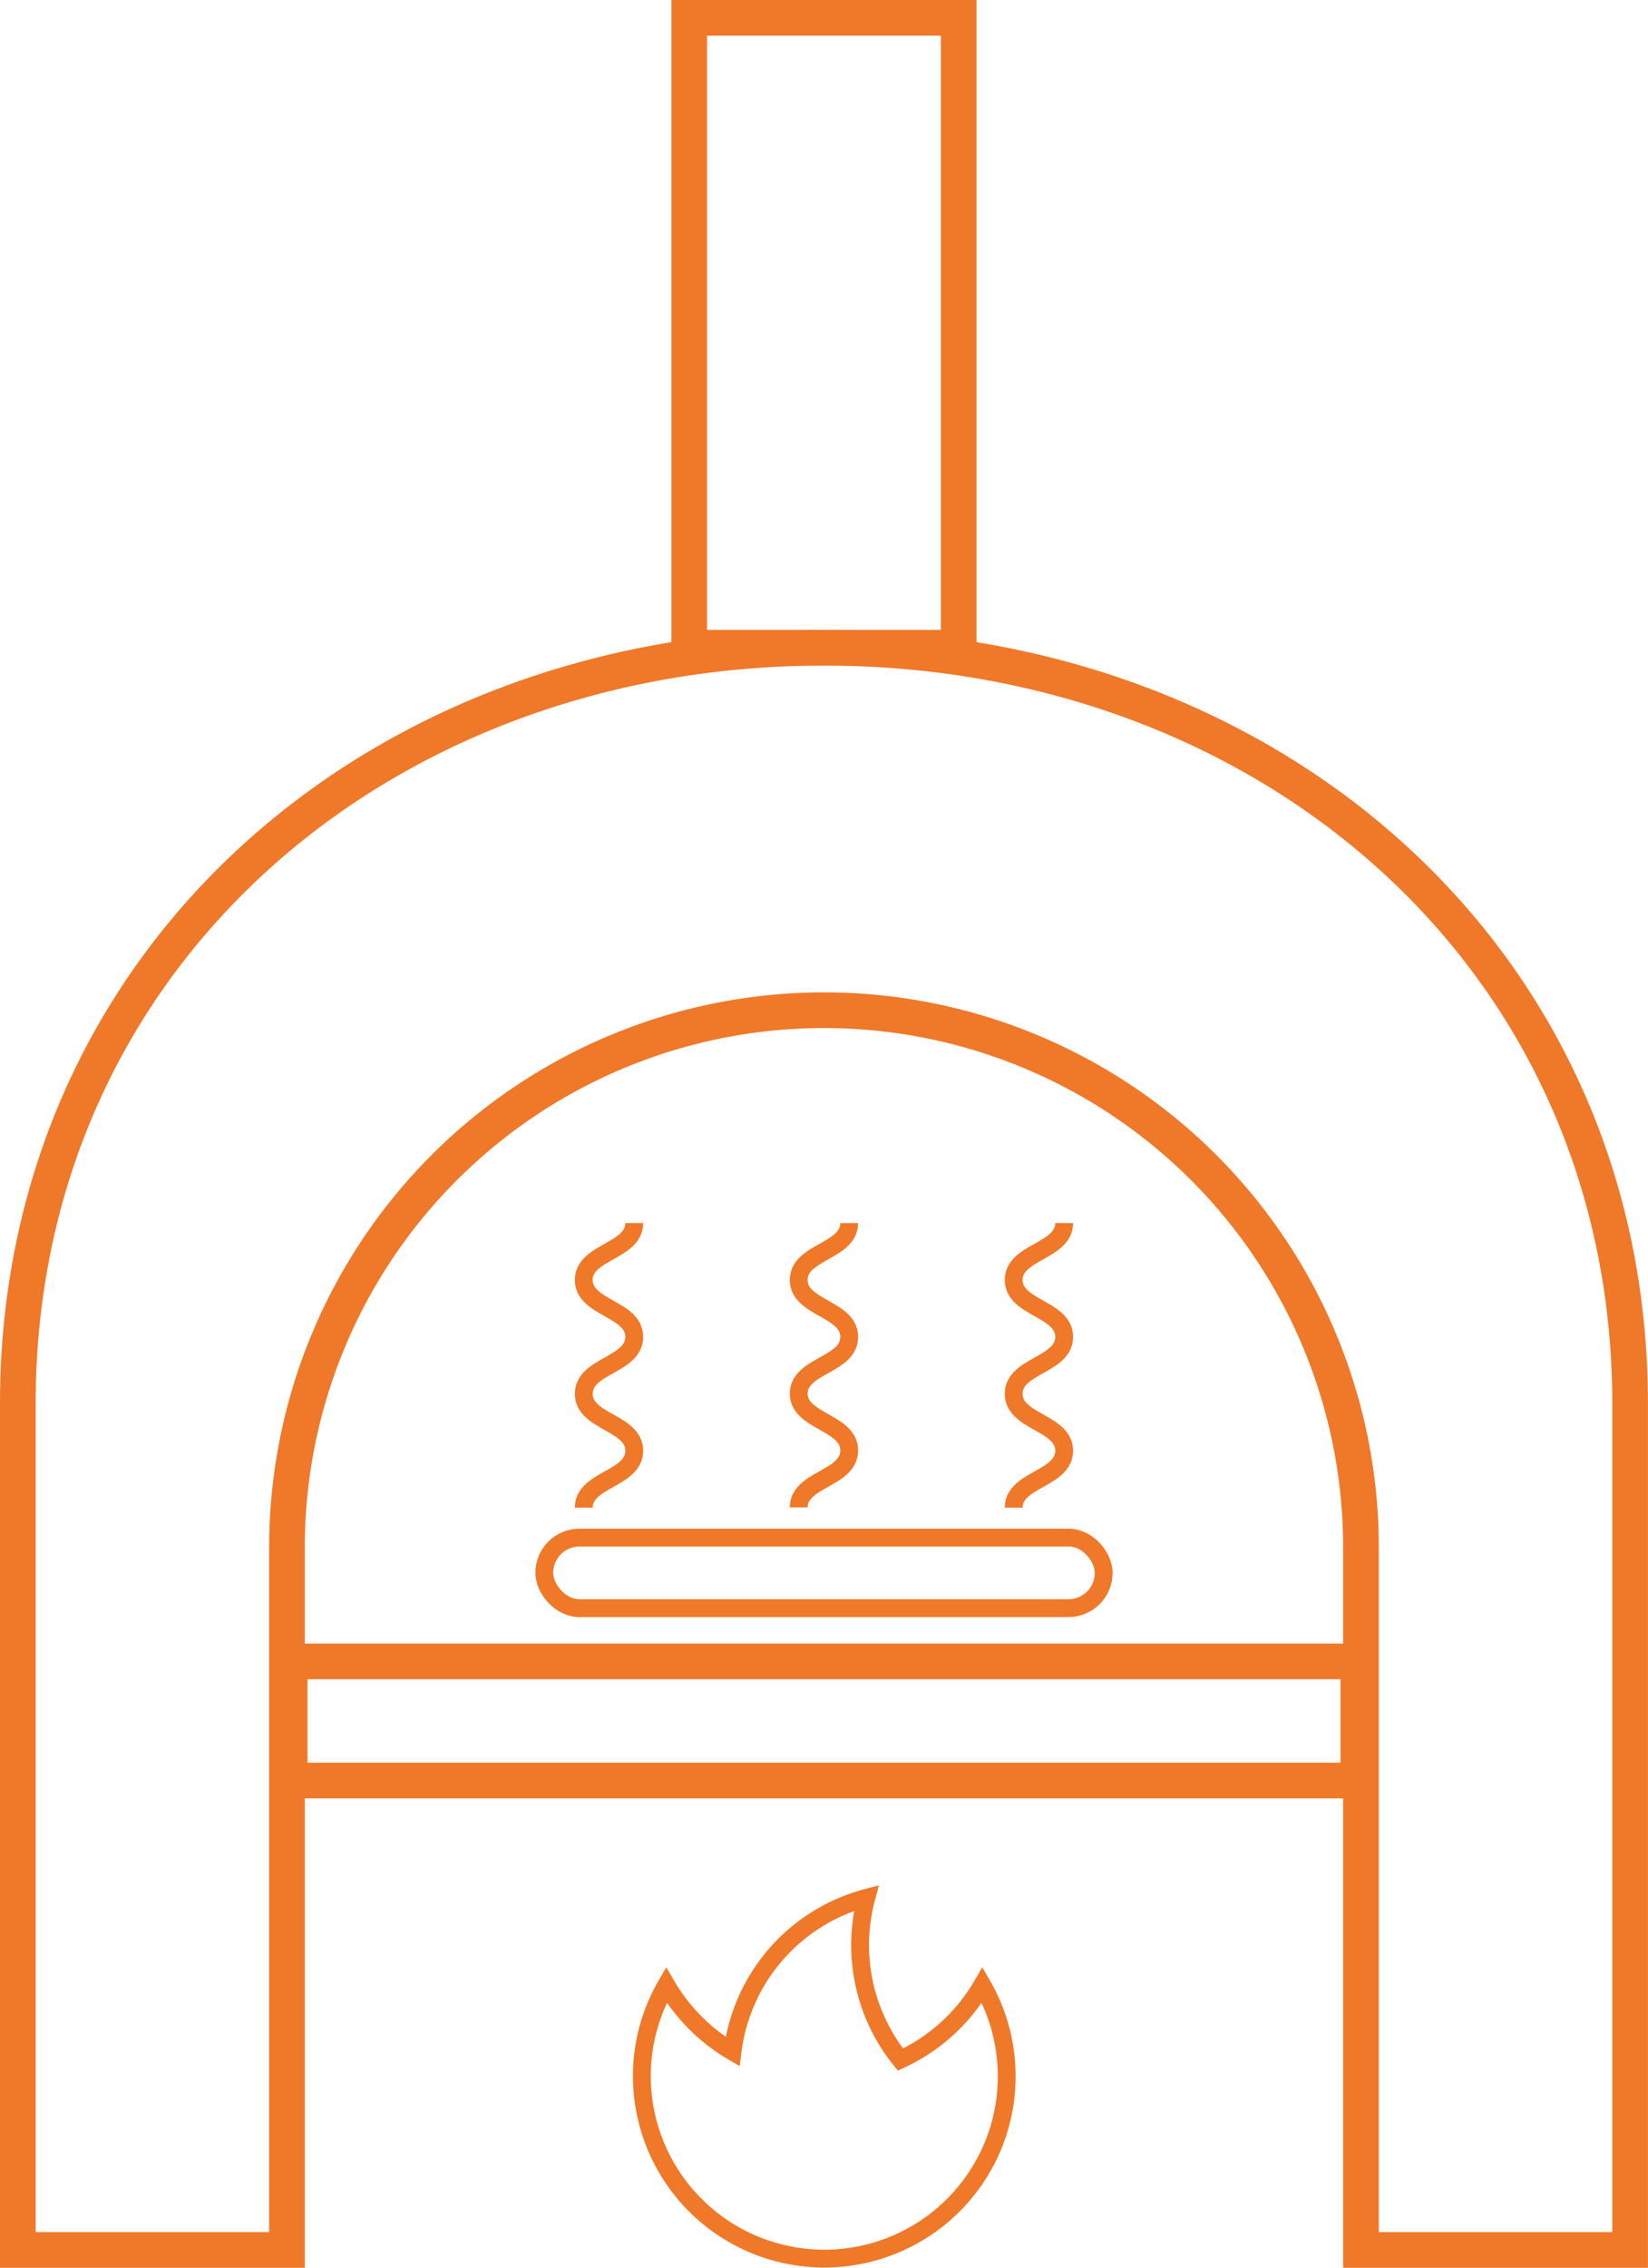 <svg id="Ebene_1" data-name="Ebene 1" xmlns="http://www.w3.org/2000/svg" viewBox="0 0 277.37 381.51"><defs><style>.cls-1,.cls-2{fill:none;stroke:#ef7829;stroke-miterlimit:10;}.cls-1{stroke-width:6px;}.cls-2{stroke-width:3px;}</style></defs><path class="cls-1" d="M142.25,54.53C67.32,54.53,6.57,106.8,6.57,181.73V324.07h45.3V205.89a90.38,90.38,0,1,1,180.76,0V324.07h45.3V181.73C277.93,106.8,217.19,54.53,142.25,54.53Z" transform="translate(-3.57 54.44)"/><rect class="cls-1" x="116" y="3" width="45.36" height="105.97"/><path class="cls-2" d="M173,294.86a30.46,30.46,0,0,1-1,7.81,30.71,30.71,0,0,1-60.4-7.81,30.45,30.45,0,0,1,4.12-15.35,31,31,0,0,0,11.14,11.19,30.66,30.66,0,0,1,22.52-25.85,30.71,30.71,0,0,0,5.74,27.2,30.87,30.87,0,0,0,13.77-12.54A30.55,30.55,0,0,1,173,294.86Z" transform="translate(-3.57 54.44)"/><path class="cls-2" d="M110.32,151.32c0,4.79-8.5,4.79-8.5,9.57s8.5,4.79,8.5,9.58-8.5,4.78-8.5,9.57,8.5,4.79,8.5,9.58-8.5,4.78-8.5,9.57" transform="translate(-3.57 54.44)"/><path class="cls-2" d="M146.5,151.32c0,4.79-8.5,4.79-8.5,9.57s8.5,4.79,8.5,9.58S138,175.25,138,180s8.5,4.79,8.5,9.58-8.5,4.78-8.5,9.57" transform="translate(-3.57 54.44)"/><path class="cls-2" d="M182.68,151.32c0,4.79-8.5,4.79-8.5,9.57s8.5,4.79,8.5,9.58-8.5,4.78-8.5,9.57,8.5,4.79,8.5,9.58-8.5,4.78-8.5,9.57" transform="translate(-3.57 54.44)"/><rect class="cls-1" x="48.75" y="279.5" width="179.87" height="20.04"/><rect class="cls-2" x="91.61" y="258.67" width="94.15" height="11.87" rx="5.93"/></svg>